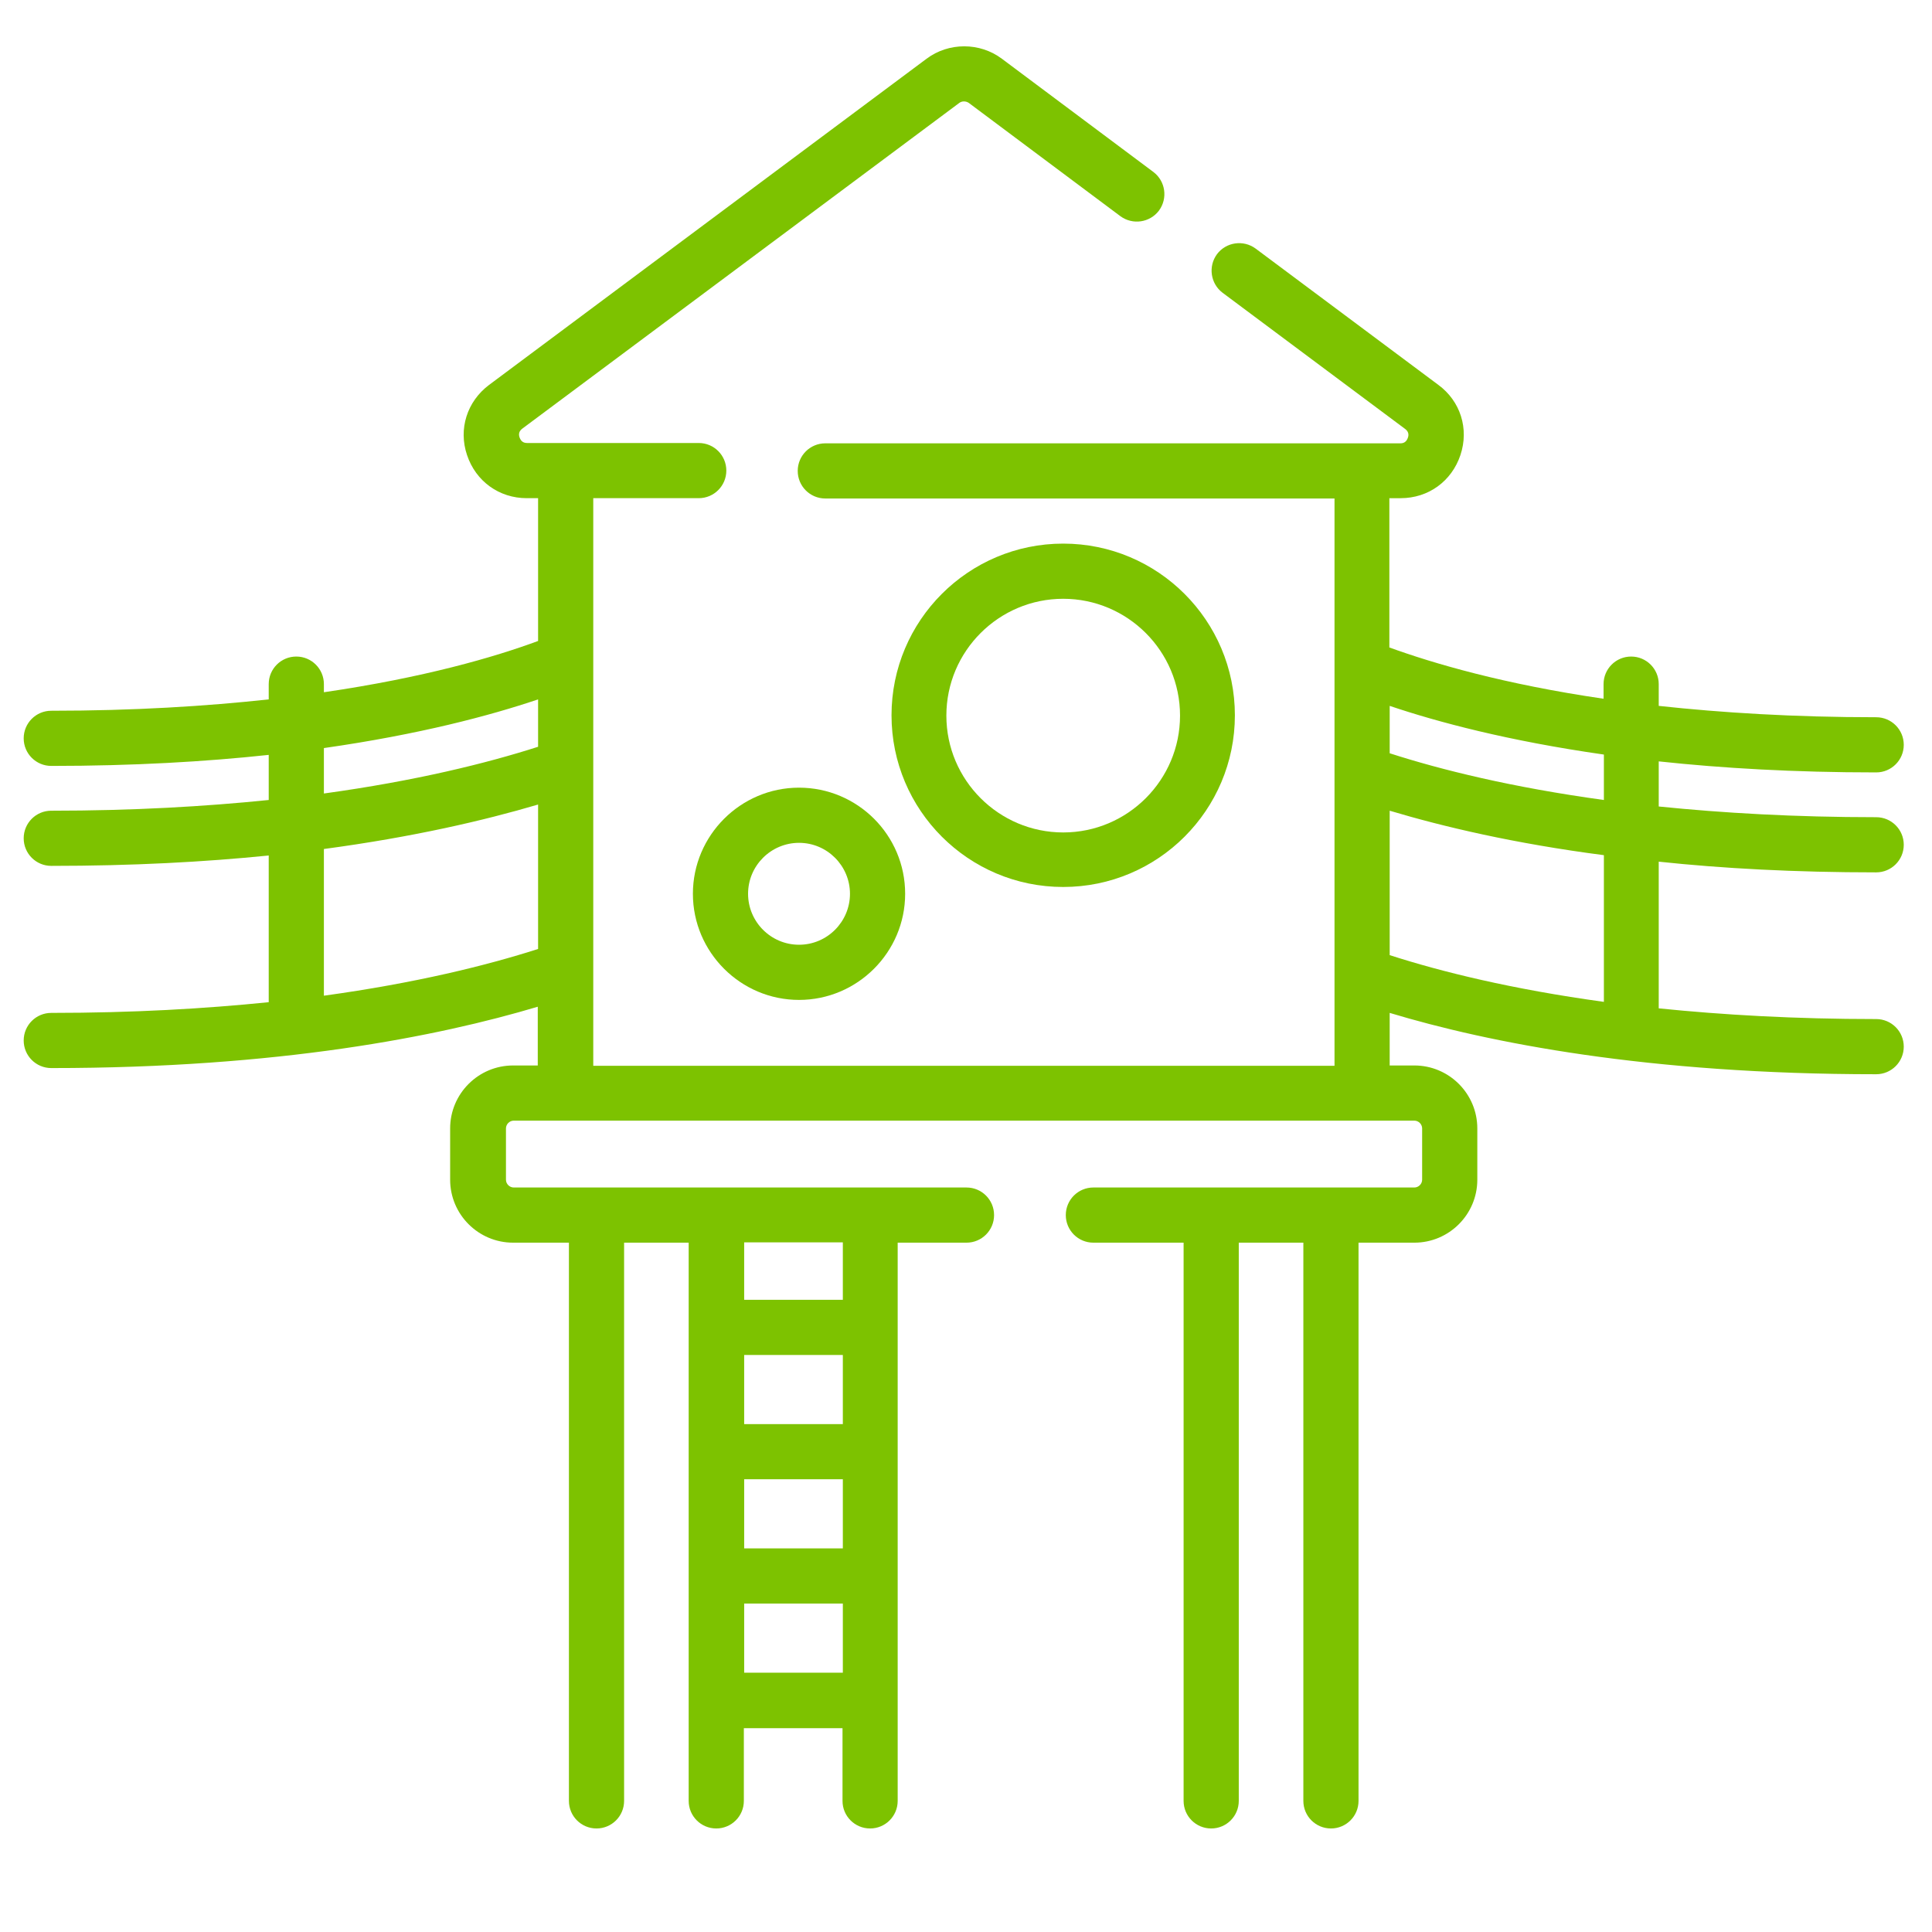 <?xml version="1.0" encoding="utf-8"?>
<!-- Generator: Adobe Illustrator 22.0.1, SVG Export Plug-In . SVG Version: 6.00 Build 0)  -->
<svg version="1.1" id="Слой_1" xmlns="http://www.w3.org/2000/svg" xmlns:xlink="http://www.w3.org/1999/xlink" x="0px" y="0px"
	 width="595.3px" height="595.3px" viewBox="0 0 595.3 595.3" style="enable-background:new 0 0 595.3 595.3;" xml:space="preserve"
	>
<style type="text/css">
	.st0{fill:#7DC200;}
</style>
<g>
	<path class="st0" d="M578.1,268.8c4.7,0,8.5-3.8,8.5-8.5c0-4.7-3.8-8.5-8.5-8.5c-25.1,0-47.4-1.3-67-3.3v-13.9
		c19.5,2.1,41.7,3.4,67,3.4c4.7,0,8.5-3.8,8.5-8.5c0-4.7-3.8-8.5-8.5-8.5c-25.4,0-47.7-1.4-67-3.5v-6.7c0-4.7-3.8-8.5-8.5-8.5
		c-4.7,0-8.5,3.8-8.5,8.5v4.5c-30.8-4.5-52.5-10.9-66-15.8v-46h3.5c8.5,0,15.7-5.2,18.4-13.3c2.7-8.1,0-16.6-6.8-21.6l-56.3-42
		c-3.8-2.8-9.1-2-11.9,1.7c-2.8,3.8-2,9.1,1.7,11.9l56.3,42c0.9,0.7,1.2,1.6,0.8,2.7c-0.4,1.1-1.1,1.7-2.3,1.7H254.3
		c-4.7,0-8.5,3.8-8.5,8.5c0,4.7,3.8,8.5,8.5,8.5h156.9v174.8H182.8V153.5h32.5c4.7,0,8.5-3.8,8.5-8.5c0-4.7-3.8-8.5-8.5-8.5h-52.9
		c-1.2,0-1.9-0.6-2.3-1.7c-0.4-1.1-0.1-2,0.8-2.7L295.6,31.7c0.8-0.6,2-0.6,2.9,0l46.7,34.9c3.8,2.8,9.1,2,11.9-1.7
		c2.8-3.8,2-9.1-1.7-11.9l-46.7-34.9c-6.8-5.1-16.4-5.1-23.2,0L150.7,118.6c-6.8,5.1-9.5,13.6-6.8,21.6c2.7,8.1,9.9,13.3,18.4,13.3
		h3.5v44c-13.5,5-35.2,11.3-66,15.8v-2.5c0-4.7-3.8-8.5-8.5-8.5c-4.7,0-8.5,3.8-8.5,8.5v4.7c-19.3,2.1-41.5,3.5-67,3.5
		c-4.7,0-8.5,3.8-8.5,8.5c0,4.7,3.8,8.5,8.5,8.5c25.2,0,47.5-1.3,67-3.4v13.9c-19.6,2-41.8,3.3-67,3.3c-4.7,0-8.5,3.8-8.5,8.5
		c0,4.7,3.8,8.5,8.5,8.5c25,0,47.2-1.2,67-3.2v45.2c-19.6,2-41.8,3.3-67,3.3c-4.7,0-8.5,3.8-8.5,8.5c0,4.7,3.8,8.5,8.5,8.5
		c70.1,0,119.1-9.7,149.9-18.9v18.1h-7.6c-10.7,0-19.4,8.7-19.4,19.4v15.8c0,10.7,8.7,19.4,19.4,19.4h17.2v172
		c0,4.7,3.8,8.5,8.5,8.5c4.7,0,8.5-3.8,8.5-8.5v-172h19.9v172c0,4.7,3.8,8.5,8.5,8.5c4.7,0,8.5-3.8,8.5-8.5v-22.4h30.4v22.4
		c0,4.7,3.8,8.5,8.5,8.5c4.7,0,8.5-3.8,8.5-8.5v-172h21.2c4.7,0,8.5-3.8,8.5-8.5c0-4.7-3.8-8.5-8.5-8.5H158.3
		c-1.3,0-2.4-1.1-2.4-2.4v-15.8c0-1.3,1.1-2.4,2.4-2.4h277.5c1.3,0,2.4,1.1,2.4,2.4v15.8c0,1.3-1.1,2.4-2.4,2.4h-98.9
		c-4.7,0-8.5,3.8-8.5,8.5c0,4.7,3.8,8.5,8.5,8.5h27.8v172c0,4.7,3.8,8.5,8.5,8.5c4.7,0,8.5-3.8,8.5-8.5v-172h19.9v172
		c0,4.7,3.8,8.5,8.5,8.5c4.7,0,8.5-3.8,8.5-8.5v-172h17.2c10.7,0,19.4-8.7,19.4-19.4v-15.8c0-10.7-8.7-19.4-19.4-19.4h-7.6v-16.2
		c30.5,9.2,79.5,18.9,149.9,18.9c4.7,0,8.5-3.8,8.5-8.5c0-4.7-3.8-8.5-8.5-8.5c-25.1,0-47.4-1.3-67-3.3v-45.2
		C530.8,267.6,553.1,268.8,578.1,268.8L578.1,268.8z M99.8,230.5c29.4-4.2,51.2-10,66-15v14.6c-15.9,5.1-37.7,10.5-66,14.4V230.5z
		 M99.8,306.8v-45.2c27.6-3.7,49.4-8.8,66-13.7v44.5C149.9,297.5,128.1,302.9,99.8,306.8L99.8,306.8z M229.3,455.8h30.4v21.3h-30.4
		V455.8z M259.7,438.8h-30.4v-21.3h30.4V438.8z M229.3,515.4v-21.3h30.4v21.3H229.3z M259.7,400.5h-30.4v-17.7h30.4V400.5z
		 M494.2,232.5v14c-28.4-3.9-50.2-9.3-66-14.4v-14.6C443,222.5,464.8,228.3,494.2,232.5L494.2,232.5z M494.2,308.7
		c-28.4-3.9-50.2-9.3-66-14.4v-44.5c16.4,4.9,38.3,10.1,66,13.7V308.7z M494.2,308.7"/>
	<path class="st0" d="M327.6,273.3c29.2,0,52.9-23.7,52.9-52.9c0-29.2-23.7-52.9-52.9-52.9c-29.2,0-52.9,23.7-52.9,52.9
		C274.7,249.6,298.4,273.3,327.6,273.3L327.6,273.3z M327.6,184.5c19.8,0,36,16.1,36,36c0,19.8-16.1,36-36,36c-19.8,0-36-16.1-36-36
		C291.6,200.6,307.8,184.5,327.6,184.5L327.6,184.5z M327.6,184.5"/>
	<path class="st0" d="M246.2,242.7c-18,0-32.7,14.7-32.7,32.7c0,18,14.7,32.7,32.7,32.7c18,0,32.7-14.7,32.7-32.7
		C278.9,257.3,264.2,242.7,246.2,242.7L246.2,242.7z M246.2,291.1c-8.7,0-15.7-7.1-15.7-15.7c0-8.7,7.1-15.7,15.7-15.7
		c8.7,0,15.7,7.1,15.7,15.7C261.9,284,254.9,291.1,246.2,291.1L246.2,291.1z M246.2,291.1"/>
</g>
</svg>
